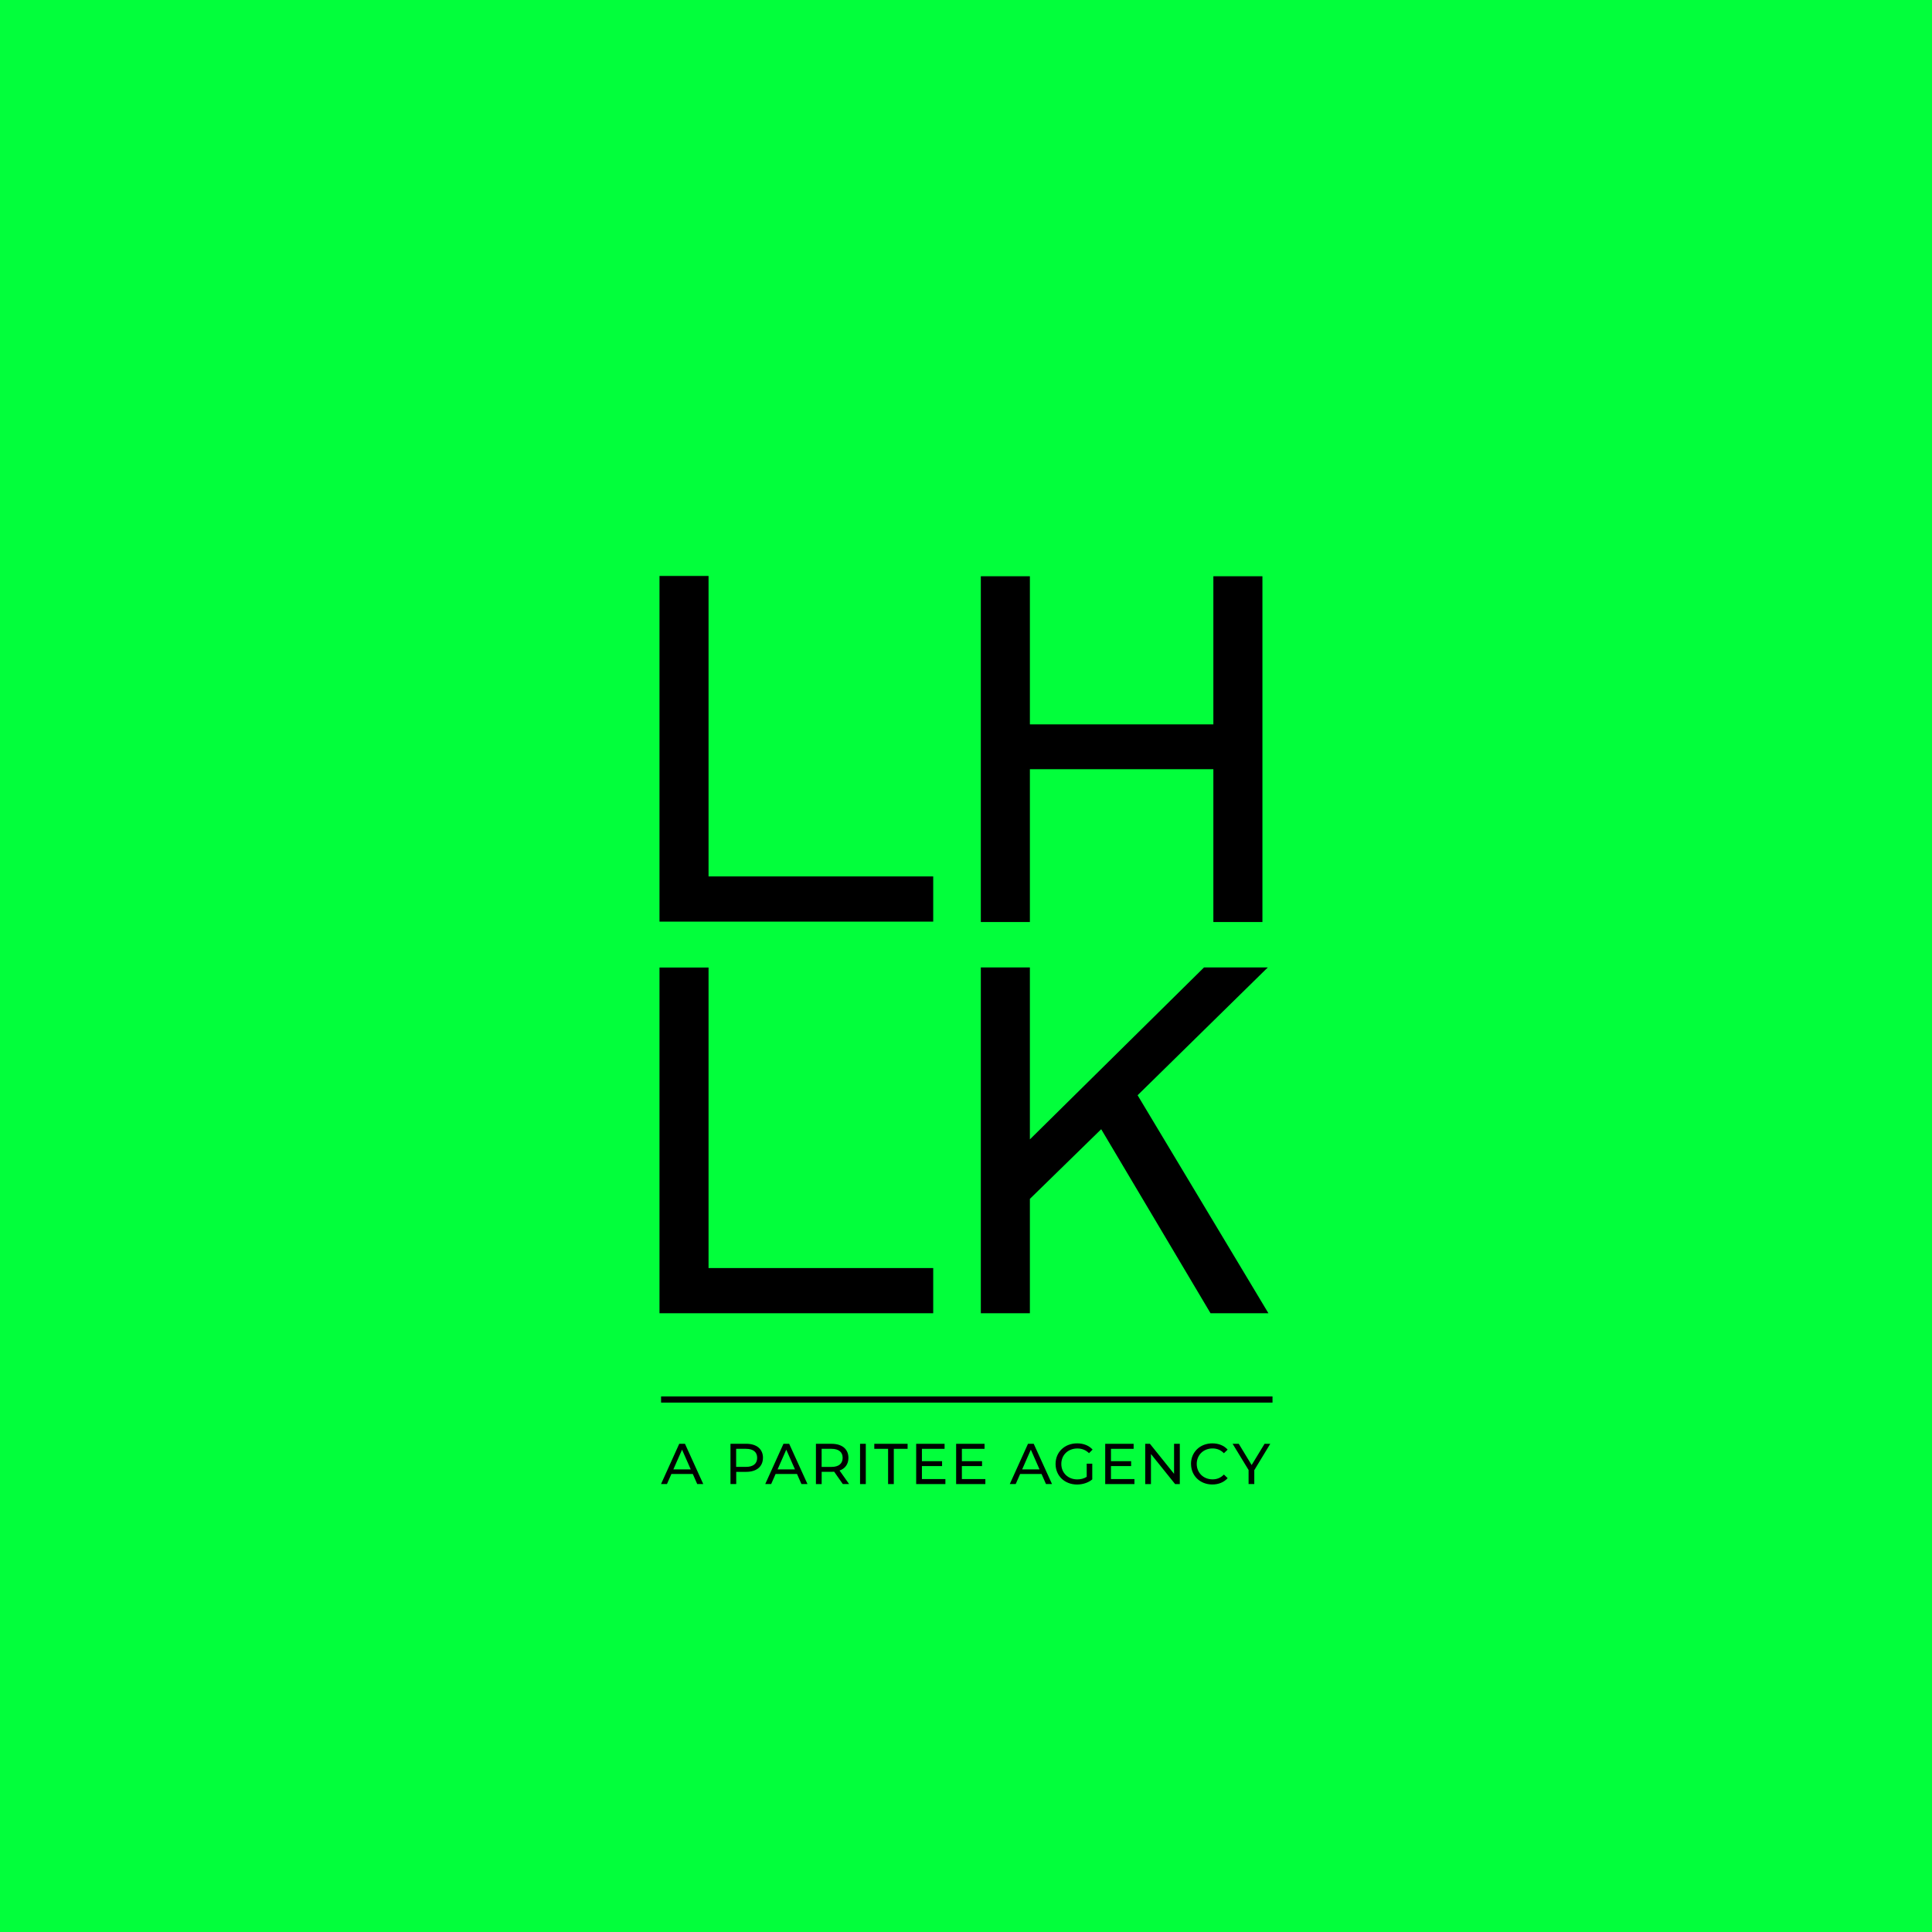 <?xml version="1.0" encoding="UTF-8"?> <svg xmlns="http://www.w3.org/2000/svg" viewBox="0 0 525 525"><g id="a_copy"><path id="b" d="M525,0H0v525h525V0Z" style="fill:#02ff3b;"></path></g><g id="Layer_4"><path d="M188.25,400.54h-5.81l-1.2,2.73h-1.61l4.95-10.94h1.55l4.97,10.94h-1.64l-1.2-2.73ZM187.7,399.29l-2.36-5.36-2.36,5.36h4.72,0Z"></path><path d="M207.32,396.15c0,2.37-1.72,3.81-4.56,3.81h-2.7v3.31h-1.56v-10.94h4.27c2.84,0,4.56,1.44,4.56,3.81h0ZM205.75,396.15c0-1.56-1.05-2.45-3.05-2.45h-2.66v4.91h2.66c2,0,3.05-.89,3.05-2.45h0Z"></path><path d="M216.57,400.54h-5.81l-1.2,2.73h-1.61l4.95-10.94h1.55l4.97,10.94h-1.64l-1.2-2.73h0ZM216.02,399.29l-2.36-5.36-2.36,5.36h4.72,0Z"></path><path d="M229.03,403.28l-2.36-3.36c-.22.02-.45.03-.69.03h-2.7v3.33h-1.56v-10.94h4.27c2.84,0,4.56,1.44,4.56,3.81,0,1.69-.87,2.91-2.41,3.45l2.59,3.67h-1.7ZM228.98,396.15c0-1.56-1.05-2.45-3.05-2.45h-2.66v4.92h2.66c2,0,3.05-.91,3.05-2.47Z"></path><path d="M233.71,392.34h1.56v10.94h-1.56v-10.94Z"></path><path d="M241.33,393.7h-3.75v-1.36h9.05v1.36h-3.75v9.58h-1.55v-9.58h0Z"></path><path d="M256.9,401.92v1.36h-7.94v-10.94h7.72v1.36h-6.16v3.36h5.48v1.33h-5.48v3.53h6.37,0Z"></path><path d="M267.76,401.92v1.36h-7.94v-10.94h7.72v1.36h-6.16v3.36h5.48v1.33h-5.48v3.53h6.37,0Z"></path><path d="M283.02,400.54h-5.81l-1.2,2.73h-1.61l4.95-10.94h1.55l4.97,10.94h-1.64l-1.2-2.73h0ZM282.48,399.29l-2.36-5.36-2.36,5.36h4.72,0Z"></path><path d="M295.31,397.74h1.5v4.27c-1.09.92-2.61,1.39-4.14,1.39-3.36,0-5.83-2.36-5.83-5.59s2.47-5.59,5.86-5.59c1.73,0,3.2.58,4.2,1.69l-.97.97c-.91-.87-1.94-1.27-3.17-1.27-2.53,0-4.36,1.76-4.36,4.2s1.83,4.2,4.34,4.2c.92,0,1.78-.2,2.56-.7v-3.56h0Z"></path><path d="M308.27,401.92v1.36h-7.94v-10.94h7.72v1.36h-6.16v3.36h5.48v1.33h-5.48v3.53h6.37,0Z"></path><path d="M320.6,392.34v10.94h-1.28l-6.56-8.16v8.16h-1.56v-10.94h1.28l6.56,8.16v-8.16h1.56Z"></path><path d="M323.64,397.81c0-3.23,2.47-5.59,5.8-5.59,1.69,0,3.16.58,4.16,1.7l-1.02.98c-.84-.89-1.88-1.3-3.08-1.3-2.47,0-4.3,1.78-4.3,4.2s1.83,4.2,4.3,4.2c1.2,0,2.23-.42,3.08-1.31l1.02.98c-1,1.12-2.47,1.72-4.17,1.72-3.31,0-5.78-2.36-5.78-5.59h0Z"></path><path d="M340.84,399.49v3.78h-1.55v-3.81l-4.34-7.12h1.67l3.5,5.77,3.51-5.77h1.55l-4.34,7.16h0Z"></path><polyline points="179.64 381.14 345.79 381.14 345.79 379.47 179.64 379.47"></polyline><polygon points="192.54 156.51 179.21 156.51 179.21 250.44 253.59 250.44 253.59 238.16 192.54 238.16 192.54 156.51"></polygon><polygon points="192.54 262.92 179.21 262.92 179.21 356.86 253.59 356.86 253.59 344.58 192.54 344.58 192.54 262.92"></polygon><polygon points="309.13 297.62 343.91 263.48 344.52 262.89 327.18 262.89 279.86 309.62 279.86 262.89 266.53 262.89 266.53 356.86 279.86 356.86 279.86 325.78 299.24 306.85 328.95 356.86 344.68 356.86 309.13 297.62"></polygon><polygon points="279.86 209.02 329.72 209.02 329.72 250.55 343.05 250.55 343.05 156.59 329.72 156.59 329.72 196.84 279.86 196.84 279.86 156.59 266.53 156.59 266.53 250.55 279.86 250.55 279.86 209.02"></polygon></g></svg> 